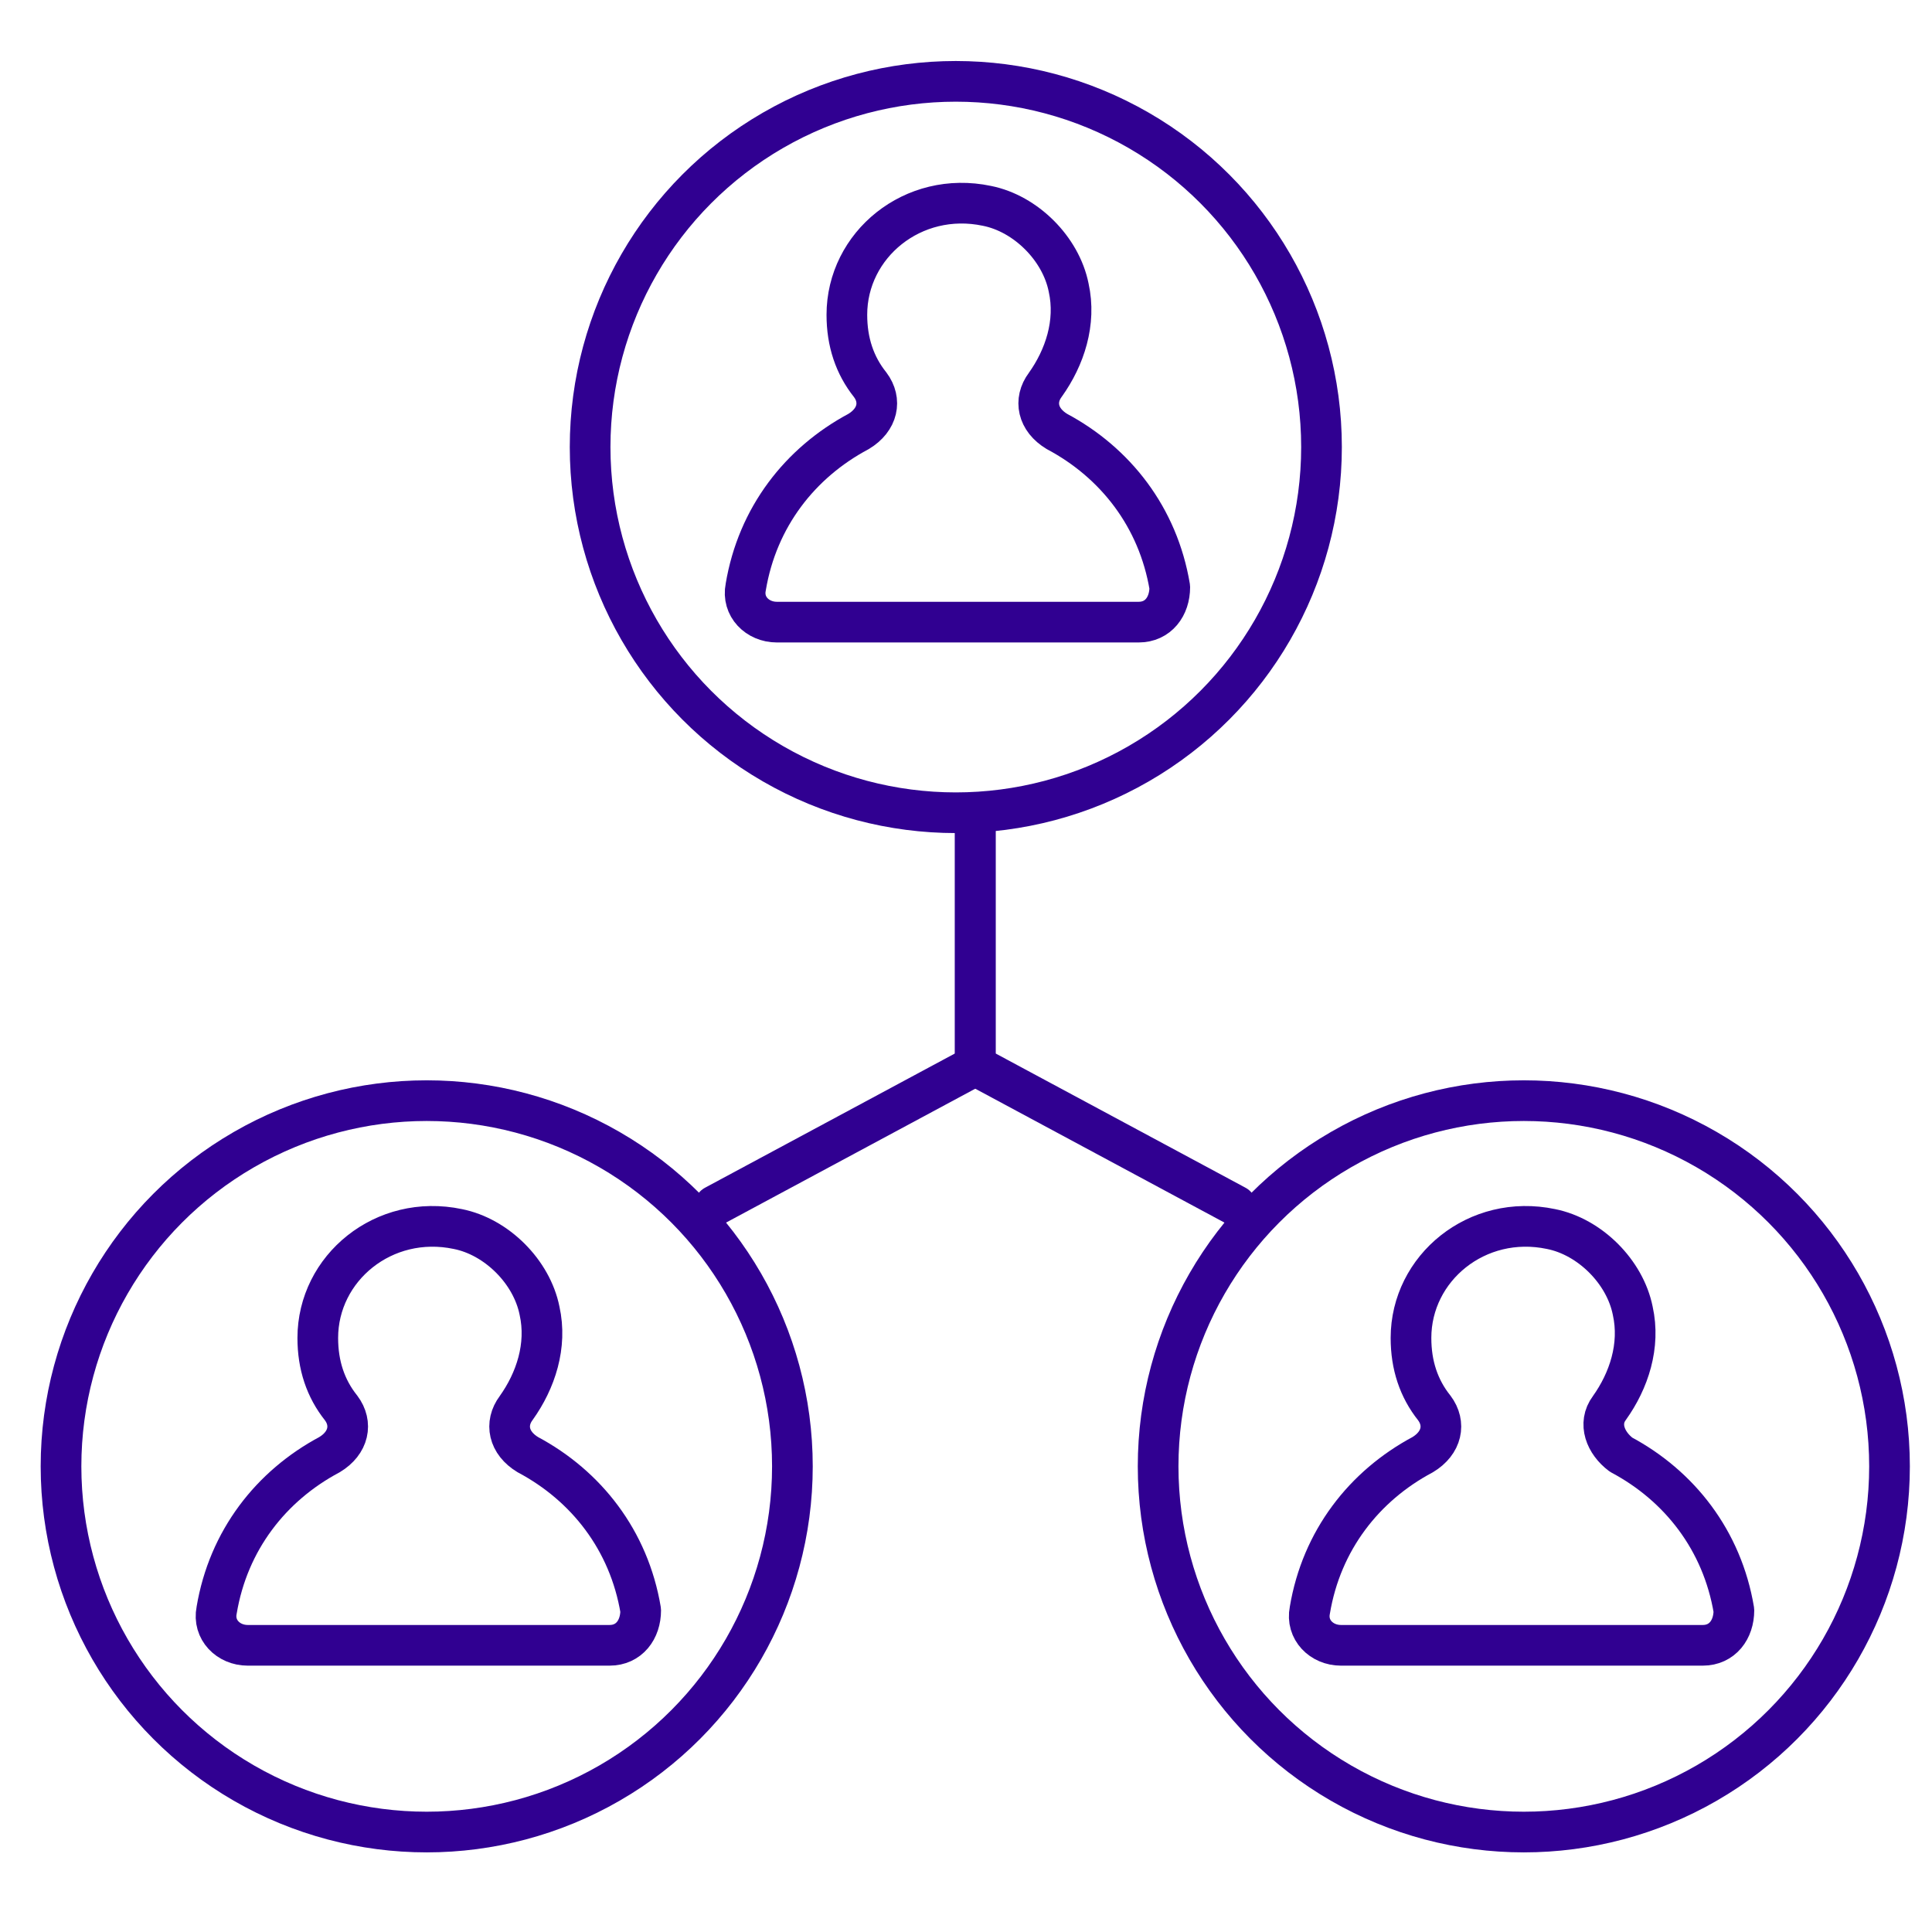 <svg width="95" height="95" viewBox="0 0 95 95" fill="none" xmlns="http://www.w3.org/2000/svg">
<circle cx="46.999" cy="21.982" r="17.982" stroke="#300091" stroke-width="2" stroke-linecap="round" stroke-linejoin="round"/>
<path fill-rule="evenodd" clip-rule="evenodd" d="M51.399 18.922C52.355 17.582 52.929 15.861 52.547 14.139C52.164 12.226 50.442 10.504 48.529 10.122C44.895 9.357 41.642 12.035 41.642 15.478C41.642 16.817 42.025 17.965 42.79 18.922C43.364 19.687 43.173 20.643 42.216 21.217C39.347 22.747 37.243 25.426 36.669 28.869C36.477 29.826 37.243 30.591 38.199 30.591H55.99C56.946 30.591 57.52 29.826 57.52 28.869C56.946 25.426 54.842 22.747 51.973 21.217C51.016 20.643 50.825 19.687 51.399 18.922Z" stroke="#300091" stroke-width="2" stroke-linecap="round" stroke-linejoin="round"/>
<circle cx="20.982" cy="72.103" r="17.982" stroke="#300091" stroke-width="2" stroke-linecap="round" stroke-linejoin="round"/>
<path fill-rule="evenodd" clip-rule="evenodd" d="M25.382 69.234C26.339 67.894 26.913 66.173 26.53 64.451C26.147 62.538 24.426 60.816 22.513 60.434C18.878 59.669 15.626 62.347 15.626 65.79C15.626 67.129 16.009 68.277 16.774 69.234C17.348 69.999 17.156 70.955 16.2 71.529C13.33 73.059 11.226 75.738 10.652 79.181C10.461 80.138 11.226 80.903 12.182 80.903H29.973C30.93 80.903 31.504 80.138 31.504 79.181C30.93 75.738 28.826 73.059 25.956 71.529C25 70.955 24.808 69.999 25.382 69.234Z" stroke="#300091" stroke-width="2" stroke-linecap="round" stroke-linejoin="round"/>
<circle cx="74.929" cy="72.103" r="17.982" stroke="#300091" stroke-width="2" stroke-linecap="round" stroke-linejoin="round"/>
<path fill-rule="evenodd" clip-rule="evenodd" d="M79.137 69.234C80.094 67.894 80.667 66.173 80.285 64.451C79.902 62.538 78.18 60.816 76.267 60.434C72.633 59.669 69.381 62.347 69.381 65.79C69.381 67.129 69.763 68.277 70.528 69.234C71.102 69.999 70.911 70.955 69.955 71.529C67.085 73.059 64.981 75.738 64.407 79.181C64.216 80.138 64.981 80.903 65.937 80.903H83.728C84.685 80.903 85.259 80.138 85.259 79.181C84.685 75.738 82.58 73.059 79.711 71.529C78.946 70.955 78.563 69.999 79.137 69.234Z" stroke="#300091" stroke-width="2" stroke-linecap="round" stroke-linejoin="round"/>
<path d="M35.138 59.285L47.955 52.399V40.344" stroke="#300091" stroke-width="2" stroke-linecap="round" stroke-linejoin="round"/>
<path d="M60.773 59.285L47.956 52.399V40.783" stroke="#300091" stroke-width="2" stroke-linecap="round" stroke-linejoin="round"/>
</svg>

